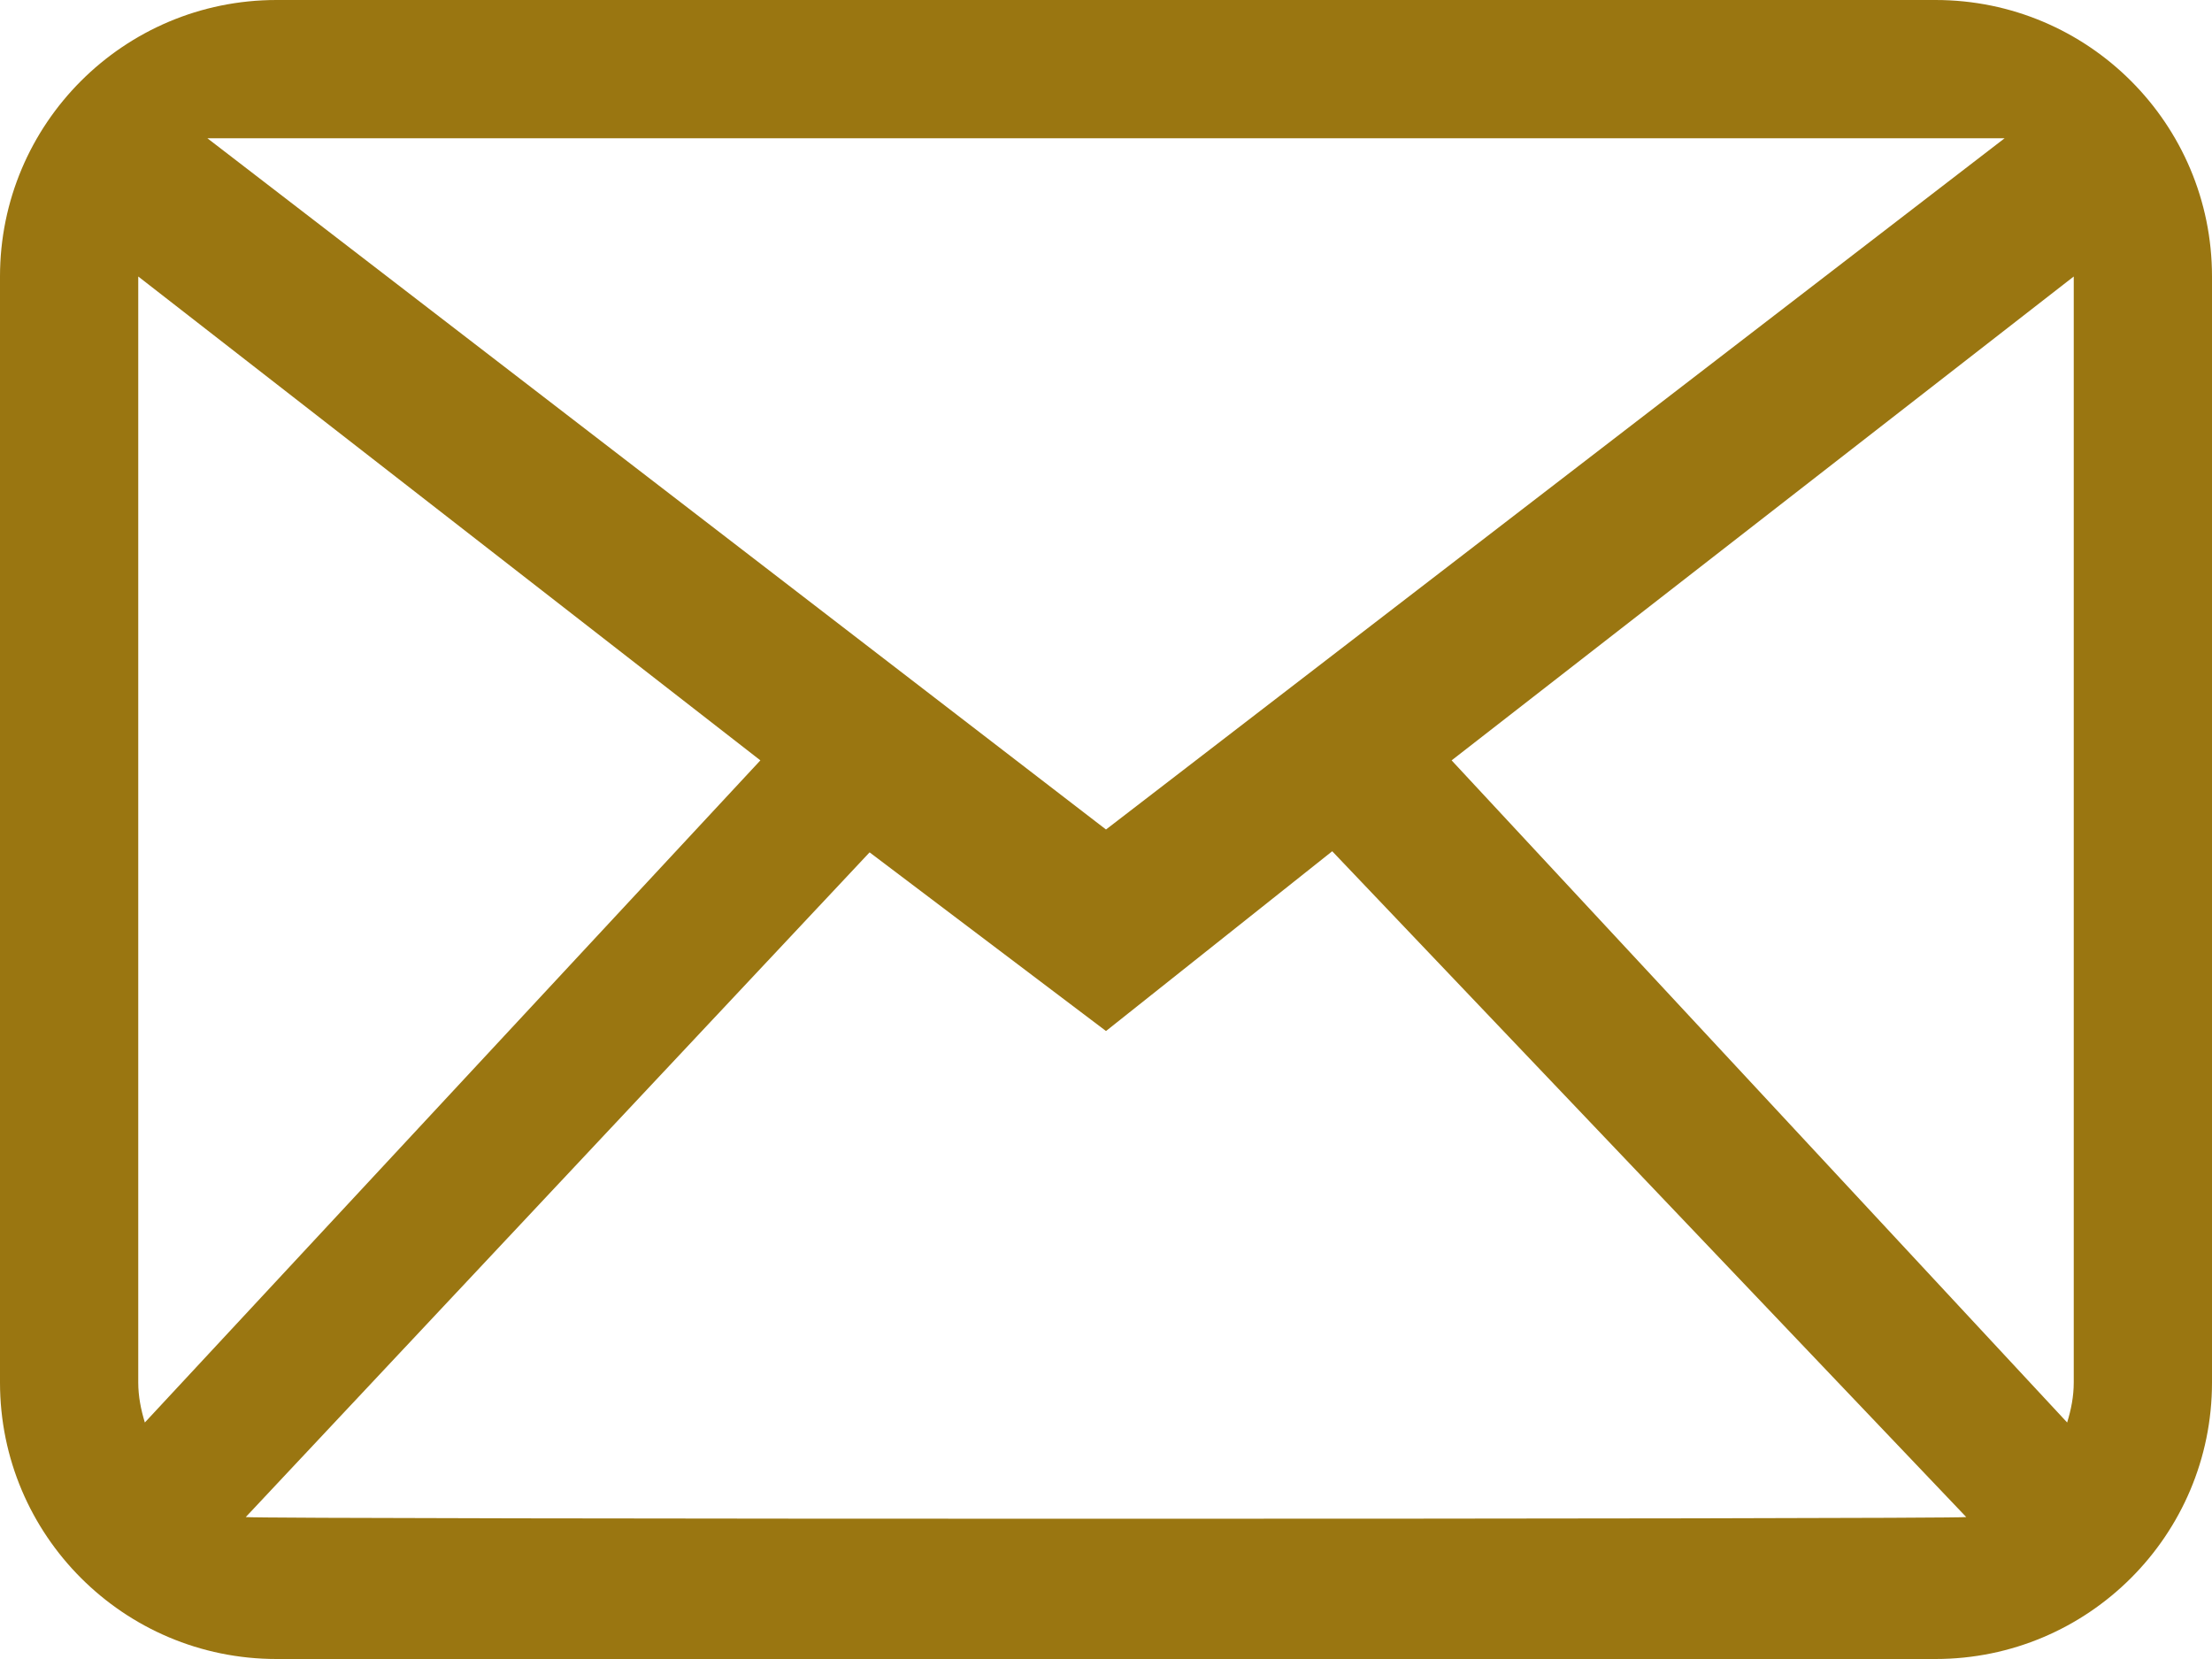 <svg 
 xmlns="http://www.w3.org/2000/svg"
 xmlns:xlink="http://www.w3.org/1999/xlink"
 width="48px" height="36px">
<path fill-rule="evenodd"  fill="rgb(154, 118, 17)"
 d="M42.000,36.000 L6.000,36.000 C2.686,36.000 0.000,33.313 0.000,30.000 L0.000,6.000 C0.000,2.686 2.686,-0.000 6.000,-0.000 L42.000,-0.000 C45.314,-0.000 48.000,2.686 48.000,6.000 L48.000,30.000 C48.000,33.313 45.314,36.000 42.000,36.000 ZM42.667,32.920 L28.909,18.472 L24.000,22.373 L18.870,18.496 L5.333,32.920 C5.549,32.969 42.452,32.969 42.667,32.920 ZM3.000,30.000 C3.000,30.303 3.059,30.591 3.143,30.868 L16.500,16.500 L3.000,6.000 L3.000,30.000 ZM4.500,3.000 L24.000,18.000 L43.500,3.000 L4.500,3.000 ZM45.000,6.000 L31.500,16.500 L44.857,30.868 C44.942,30.591 45.000,30.303 45.000,30.000 L45.000,6.000 Z"/>
</svg>